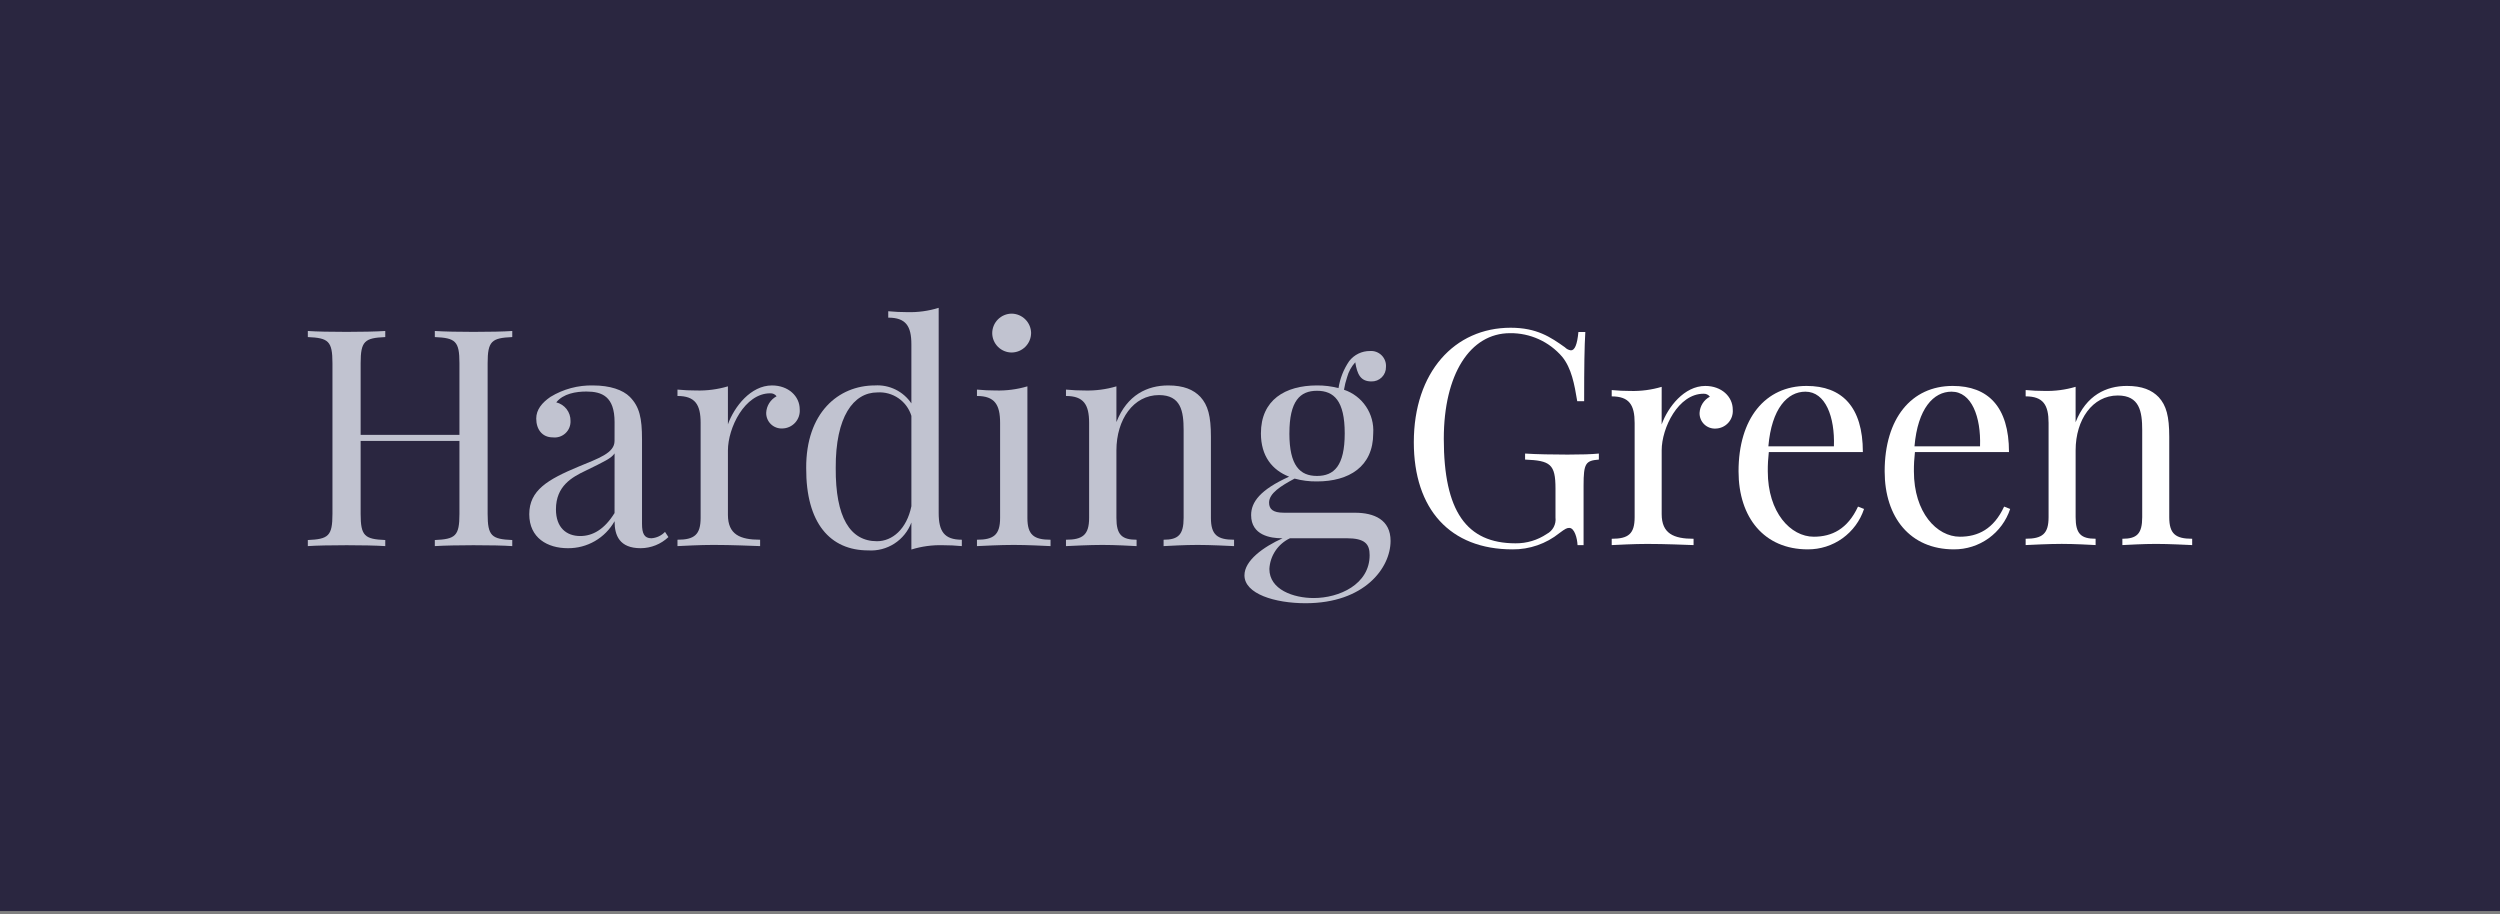 <svg width="730" height="267" viewBox="0 0 730 267" fill="none" xmlns="http://www.w3.org/2000/svg">
<rect x="0" y="0" width="730" height="267" fill="#808080" stroke="none"/>
<path d="M176.742 124.608H165.056C164.843 123.096 164.407 121.753 163.749 120.579C163.091 119.388 162.246 118.374 161.214 117.538C160.183 116.702 158.991 116.061 157.639 115.617C156.305 115.172 154.856 114.95 153.29 114.95C150.462 114.95 147.999 115.652 145.9 117.058C143.801 118.445 142.174 120.473 141.018 123.141C139.862 125.791 139.283 129.01 139.283 132.799C139.283 136.694 139.862 139.967 141.018 142.617C142.192 145.267 143.828 147.268 145.927 148.62C148.026 149.972 150.453 150.648 153.21 150.648C154.758 150.648 156.19 150.443 157.506 150.034C158.84 149.625 160.023 149.029 161.054 148.247C162.086 147.446 162.94 146.477 163.616 145.338C164.309 144.2 164.79 142.902 165.056 141.443L176.742 141.496C176.44 144.004 175.684 146.423 174.474 148.753C173.283 151.066 171.673 153.138 169.645 154.97C167.635 156.784 165.234 158.225 162.442 159.292C159.667 160.341 156.528 160.866 153.024 160.866C148.15 160.866 143.792 159.763 139.95 157.558C136.126 155.352 133.103 152.16 130.879 147.98C128.674 143.8 127.571 138.74 127.571 132.799C127.571 126.84 128.691 121.771 130.933 117.591C133.174 113.411 136.215 110.227 140.057 108.04C143.899 105.834 148.221 104.731 153.024 104.731C156.19 104.731 159.125 105.176 161.828 106.065C164.549 106.955 166.96 108.253 169.058 109.961C171.157 111.65 172.865 113.723 174.181 116.177C175.515 118.632 176.369 121.442 176.742 124.608ZM182.772 160.119V105.478H194.325V150.594H217.75V160.119H182.772ZM234.699 105.478V160.119H223.147V105.478H234.699ZM241.95 160.119V105.478H278.768V115.003H253.502V128.023H276.874V137.548H253.502V150.594H278.875V160.119H241.95ZM331.402 105.478V160.119H321.424L297.652 125.729H297.252V160.119H285.699V105.478H295.837L319.423 139.842H319.903V105.478H331.402ZM336.612 115.003V105.478H381.488V115.003H364.759V160.119H353.34V115.003H336.612ZM401.759 160.119V105.478H413.311V150.594H436.736V160.119H401.759ZM490.217 132.799C490.217 138.757 489.088 143.827 486.829 148.006C484.588 152.186 481.528 155.379 477.651 157.585C473.791 159.772 469.451 160.866 464.631 160.866C459.775 160.866 455.418 159.763 451.558 157.558C447.698 155.352 444.648 152.16 442.407 147.98C440.165 143.8 439.045 138.74 439.045 132.799C439.045 126.84 440.165 121.771 442.407 117.591C444.648 113.411 447.698 110.227 451.558 108.04C455.418 105.834 459.775 104.731 464.631 104.731C469.451 104.731 473.791 105.834 477.651 108.04C481.528 110.227 484.588 113.411 486.829 117.591C489.088 121.771 490.217 126.84 490.217 132.799ZM478.505 132.799C478.505 128.939 477.927 125.684 476.77 123.034C475.632 120.384 474.022 118.374 471.941 117.004C469.86 115.635 467.424 114.95 464.631 114.95C461.839 114.95 459.402 115.635 457.321 117.004C455.24 118.374 453.621 120.384 452.465 123.034C451.327 125.684 450.757 128.939 450.757 132.799C450.757 136.658 451.327 139.913 452.465 142.564C453.621 145.214 455.24 147.224 457.321 148.593C459.402 149.963 461.839 150.648 464.631 150.648C467.424 150.648 469.86 149.963 471.941 148.593C474.022 147.224 475.632 145.214 476.77 142.564C477.927 139.913 478.505 136.658 478.505 132.799ZM532.752 123.141C532.379 121.842 531.854 120.695 531.178 119.699C530.502 118.685 529.675 117.831 528.697 117.138C527.737 116.426 526.634 115.884 525.389 115.51C524.161 115.137 522.801 114.95 521.307 114.95C518.514 114.95 516.06 115.643 513.943 117.031C511.844 118.418 510.208 120.437 509.034 123.087C507.86 125.72 507.273 128.939 507.273 132.745C507.273 136.552 507.851 139.789 509.007 142.457C510.163 145.125 511.8 147.162 513.916 148.567C516.033 149.954 518.532 150.648 521.413 150.648C524.028 150.648 526.26 150.185 528.11 149.26C529.978 148.318 531.401 146.993 532.379 145.285C533.375 143.578 533.873 141.559 533.873 139.229L536.221 139.575H522.134V130.878H544.999V137.761C544.999 142.564 543.985 146.69 541.957 150.141C539.929 153.574 537.137 156.224 533.58 158.091C530.022 159.941 525.949 160.866 521.36 160.866C516.237 160.866 511.737 159.737 507.86 157.478C503.982 155.201 500.959 151.973 498.789 147.793C496.637 143.595 495.56 138.615 495.56 132.852C495.56 128.423 496.201 124.475 497.481 121.006C498.78 117.52 500.594 114.567 502.924 112.148C505.254 109.729 507.967 107.888 511.062 106.626C514.156 105.363 517.509 104.731 521.12 104.731C524.215 104.731 527.096 105.185 529.764 106.092C532.432 106.981 534.798 108.244 536.861 109.881C538.942 111.517 540.641 113.465 541.957 115.724C543.273 117.965 544.118 120.437 544.492 123.141H532.752ZM601.634 132.799C601.634 138.757 600.505 143.827 598.246 148.006C596.005 152.186 592.945 155.379 589.068 157.585C585.208 159.772 580.868 160.866 576.048 160.866C571.192 160.866 566.835 159.763 562.975 157.558C559.115 155.352 556.065 152.16 553.824 147.98C551.582 143.8 550.462 138.74 550.462 132.799C550.462 126.84 551.582 121.771 553.824 117.591C556.065 113.411 559.115 110.227 562.975 108.04C566.835 105.834 571.192 104.731 576.048 104.731C580.868 104.731 585.208 105.834 589.068 108.04C592.945 110.227 596.005 113.411 598.246 117.591C600.505 121.771 601.634 126.84 601.634 132.799ZM589.922 132.799C589.922 128.939 589.344 125.684 588.187 123.034C587.049 120.384 585.439 118.374 583.358 117.004C581.277 115.635 578.841 114.95 576.048 114.95C573.256 114.95 570.819 115.635 568.738 117.004C566.657 118.374 565.038 120.384 563.882 123.034C562.744 125.684 562.174 128.939 562.174 132.799C562.174 136.658 562.744 139.913 563.882 142.564C565.038 145.214 566.657 147.224 568.738 148.593C570.819 149.963 573.256 150.648 576.048 150.648C578.841 150.648 581.277 149.963 583.358 148.593C585.439 147.224 587.049 145.214 588.187 142.564C589.344 139.913 589.922 136.658 589.922 132.799Z" fill="#0F2C65"/>
<rect width="730" height="266.027" fill="#2A2640"/>
<path d="M149.58 98.426C143.558 98.685 142.389 99.595 142.389 106.05V150.063C142.389 156.517 143.56 157.434 149.58 157.689V159.464C147.11 159.284 142.866 159.203 138.231 159.203C134.159 159.203 129.741 159.289 126.967 159.464V157.689C132.989 157.427 134.158 156.519 134.158 150.063V128.752H105.306V150.063C105.306 156.517 106.477 157.434 112.497 157.689V159.464C109.768 159.284 105.306 159.203 101.234 159.203C96.643 159.203 92.354 159.289 89.885 159.464V157.689C95.906 157.427 97.076 156.519 97.076 150.063V106.05C97.076 99.595 95.906 98.68 89.885 98.426V96.648C92.356 96.828 96.643 96.909 101.234 96.909C105.306 96.909 109.768 96.823 112.497 96.648V98.426C106.477 98.685 105.306 99.595 105.306 106.05V126.974H134.158V106.05C134.158 99.595 132.987 98.68 126.967 98.426V96.648C129.739 96.828 134.158 96.909 138.231 96.909C142.866 96.909 147.112 96.823 149.58 96.648V98.426Z" fill="#C1C3D0"/>
<path d="M179.456 123.251C179.456 115.799 175.818 114.327 171.226 114.327C168.194 114.327 164.469 114.935 162.432 117.491C163.636 117.789 164.703 118.487 165.459 119.471C166.214 120.454 166.613 121.666 166.59 122.906C166.619 123.579 166.502 124.25 166.245 124.874C165.989 125.497 165.599 126.057 165.105 126.514C164.61 126.972 164.021 127.316 163.38 127.524C162.739 127.731 162.06 127.796 161.391 127.714C158.358 127.714 156.582 125.417 156.582 122.212C156.582 119.612 158.272 117.575 160.74 115.887C164.48 113.607 168.795 112.449 173.173 112.551C178.155 112.551 181.881 113.852 183.916 115.887C186.732 118.747 187.469 122.039 187.469 128.32V152.97C187.469 155.829 188.161 157.174 190.198 157.174C191.713 157.076 193.137 156.41 194.183 155.309L195.179 156.827C192.99 158.899 190.093 160.061 187.079 160.075C180.884 160.075 179.453 156.35 179.453 152.19C178.093 154.606 176.109 156.612 173.708 157.999C171.308 159.386 168.579 160.103 165.806 160.075C159.874 160.075 154.544 157.085 154.544 150.155C154.544 143.144 159.958 140.02 168.839 136.293C174.772 133.823 179.446 132.308 179.446 128.757L179.456 123.251ZM179.456 132.392C178.504 133.819 176.555 134.729 170.966 137.46C167.067 139.324 162.337 141.879 162.337 148.722C162.337 154.051 165.369 156.521 169.441 156.521C172.994 156.521 176.452 154.657 179.449 149.805L179.456 132.392Z" fill="#C1C3D0"/>
<path d="M212.552 123.901C214.414 118.746 219.223 112.549 225.418 112.549C230.227 112.549 233.519 115.713 233.519 119.524C233.575 120.229 233.486 120.937 233.258 121.606C233.03 122.275 232.667 122.89 232.192 123.414C231.718 123.937 231.141 124.358 230.497 124.65C229.854 124.943 229.157 125.1 228.451 125.113C227.833 125.145 227.216 125.048 226.638 124.83C226.059 124.612 225.532 124.277 225.089 123.846C224.646 123.415 224.297 122.897 224.063 122.325C223.829 121.753 223.716 121.138 223.73 120.52C223.776 119.524 224.079 118.558 224.611 117.715C225.142 116.872 225.884 116.181 226.763 115.711C226.549 115.423 226.267 115.193 225.941 115.042C225.616 114.891 225.258 114.823 224.9 114.845C217.449 114.845 212.554 124.939 212.554 131.524V150.322C212.554 156.086 216.106 157.599 221.954 157.599V159.464C219.225 159.377 213.809 159.117 208.308 159.117C204.236 159.117 199.858 159.377 197.823 159.464V157.599C202.718 157.599 204.581 156.17 204.581 151.232V123.465C204.581 118.136 202.977 115.625 197.823 115.625V113.761C199.686 113.94 201.548 114.023 203.324 114.023C206.445 114.108 209.559 113.699 212.552 112.812V123.901Z" fill="#C1C3D0"/>
<path d="M274.096 149.803C274.096 155.133 275.698 157.599 280.854 157.599V159.464C278.99 159.284 277.127 159.203 275.351 159.203C272.227 159.11 269.109 159.536 266.123 160.461V152.577C265.173 155.106 263.434 157.262 261.165 158.728C258.895 160.194 256.214 160.892 253.518 160.718C242.428 160.718 235.325 152.792 235.41 136.678C235.323 120.518 244.81 112.547 255.467 112.547C257.546 112.414 259.625 112.828 261.494 113.748C263.364 114.668 264.96 116.062 266.123 117.791V100.549C266.123 95.221 264.52 92.752 259.366 92.752V90.881C261.228 91.061 263.093 91.144 264.867 91.144C267.991 91.237 271.109 90.812 274.094 89.885L274.096 149.803ZM266.125 121.43C265.483 119.339 264.154 117.527 262.354 116.285C260.554 115.043 258.388 114.444 256.206 114.586C249.194 114.586 243.945 121.692 244.033 136.68C243.945 151.016 248.191 158.038 256.078 158.038C260.54 158.038 264.743 154.527 266.127 147.815L266.125 121.43Z" fill="#C1C3D0"/>
<path d="M300.002 151.234C300.002 156.172 301.866 157.601 306.759 157.601V159.465C304.724 159.379 300.088 159.118 296.016 159.118C291.944 159.118 287.31 159.379 285.273 159.465V157.601C290.168 157.601 292.03 156.172 292.03 151.234V123.466C292.03 118.138 290.429 115.627 285.273 115.627V113.762C287.137 113.942 288.998 114.023 290.776 114.023C293.896 114.108 297.009 113.699 300.002 112.811V151.234ZM301.08 97.258C301.067 98.759 300.465 100.196 299.403 101.257C298.341 102.319 296.905 102.921 295.403 102.933C293.9 102.928 292.459 102.328 291.396 101.265C290.333 100.202 289.734 98.761 289.729 97.258C289.741 95.756 290.343 94.32 291.404 93.258C292.465 92.196 293.902 91.594 295.403 91.582C296.904 91.6 298.338 92.204 299.399 93.265C300.461 94.325 301.066 95.759 301.086 97.259L301.08 97.258Z" fill="#C1C3D0"/>
<path d="M325.993 123.251C329.112 115.282 335.048 112.549 341.113 112.549C345.618 112.549 348.484 113.762 350.513 115.886C352.723 118.312 353.589 121.475 353.589 127.54V151.234C353.589 156.172 355.452 157.601 360.347 157.601V159.466C358.31 159.379 353.589 159.118 349.69 159.118C345.791 159.118 341.633 159.379 339.768 159.466V157.601C344.015 157.601 345.618 156.172 345.618 151.234V125.588C345.618 120.089 344.838 115.364 338.427 115.364C330.976 115.364 325.993 122.469 325.993 131.524V151.234C325.993 156.172 327.596 157.601 331.884 157.601V159.466C330.023 159.379 325.818 159.118 321.921 159.118C318.023 159.118 313.292 159.379 311.264 159.466V157.601C316.159 157.601 318.021 156.172 318.021 151.234V123.467C318.021 118.138 316.42 115.627 311.264 115.627V113.762C313.128 113.942 314.989 114.025 316.767 114.025C319.887 114.11 323 113.701 325.993 112.813V123.251Z" fill="#C1C3D0"/>
<path d="M395.652 149.718C401.241 149.718 406.048 151.753 406.048 157.946C406.048 165.833 398.424 176.141 381.227 176.141C372.26 176.141 363.38 173.412 363.38 167.997C363.38 163.665 368.879 159.728 374.513 157.168H374.211C371.092 157.168 365.328 156.345 365.328 150.411C365.328 146.599 367.971 143.002 376.418 139.189C371.439 137.24 368.188 133.167 368.188 126.54C368.188 116.795 375.25 112.547 384.564 112.547C386.683 112.529 388.796 112.792 390.847 113.329C391.281 110.5 392.348 107.804 393.966 105.443C394.681 104.517 395.6 103.769 396.653 103.257C397.705 102.746 398.861 102.486 400.031 102.496C400.654 102.449 401.279 102.536 401.865 102.752C402.451 102.968 402.984 103.307 403.428 103.747C403.871 104.186 404.214 104.716 404.435 105.3C404.655 105.885 404.748 106.509 404.705 107.132C404.719 107.694 404.619 108.252 404.41 108.774C404.202 109.295 403.889 109.769 403.492 110.166C403.095 110.563 402.622 110.875 402.1 111.084C401.579 111.292 401.021 111.393 400.459 111.379C397.254 111.379 396.301 109.254 395.737 105.79C394.611 107.025 393.795 108.51 393.355 110.122C392.955 111.324 392.65 112.556 392.445 113.806C395.077 114.684 397.342 116.411 398.887 118.716C400.432 121.021 401.168 123.772 400.98 126.54C400.98 136.288 393.876 140.577 384.56 140.577C382.352 140.608 380.151 140.33 378.02 139.752C374.035 141.875 370.569 144.041 370.569 146.763C370.569 148.712 371.782 149.709 374.815 149.709L395.652 149.718ZM376.679 157.168C374.958 157.978 373.489 159.239 372.429 160.819C371.368 162.398 370.756 164.235 370.659 166.135C370.659 172.156 377.67 174.626 383.602 174.626C391.054 174.626 399.934 170.64 399.934 162.104C399.934 158.856 398.591 157.168 393.177 157.168H376.679ZM376.499 126.54C376.499 136.029 379.618 138.975 384.557 138.975C389.54 138.975 392.659 136.031 392.659 126.54C392.659 117.05 389.54 114.108 384.557 114.108C379.624 114.108 376.505 117.054 376.505 126.54H376.499Z" fill="#C1C3D0"/>
<path d="M460.641 159.17C460.555 157.153 459.742 154.151 458.237 154.151C457.551 154.151 457.123 154.331 455.361 155.652C451.474 158.783 446.621 160.467 441.63 160.416C423.436 160.416 412.834 148.702 412.834 129.136C412.834 108.624 424.764 95.699 441.114 95.699C448.753 95.699 452.785 98.446 456.947 101.407C457.415 101.897 458.035 102.214 458.707 102.305C459.823 102.305 460.551 100.632 460.894 96.941H462.913C462.654 101.232 462.57 106.942 462.57 117.153H460.553C459.738 112.22 458.881 107.499 456.134 104.152C454.255 101.969 451.922 100.224 449.298 99.038C446.674 97.852 443.823 97.254 440.943 97.286C429.271 97.286 421.589 109.257 421.589 128.138C421.589 149.252 428.198 158.649 442.531 158.649C445.786 158.684 448.975 157.727 451.672 155.904C452.533 155.455 453.236 154.755 453.688 153.896C454.141 153.037 454.32 152.061 454.203 151.097V142.648C454.203 135.523 452.704 134.493 445.323 134.198V132.438C448.413 132.654 453.772 132.741 457.727 132.741C461.59 132.741 464.765 132.654 466.868 132.438V134.198C463.005 134.499 462.404 135.277 462.404 141.749V159.172L460.641 159.17Z" fill="white"/>
<path d="M485.199 123.939C487.045 118.832 491.808 112.695 497.945 112.695C502.707 112.695 505.968 115.828 505.968 119.605C506.024 120.303 505.936 121.005 505.711 121.668C505.485 122.33 505.126 122.94 504.656 123.458C504.185 123.977 503.614 124.394 502.976 124.684C502.339 124.973 501.649 125.129 500.949 125.142C500.337 125.173 499.726 125.078 499.152 124.862C498.579 124.646 498.057 124.314 497.618 123.886C497.179 123.459 496.834 122.946 496.602 122.379C496.371 121.811 496.26 121.202 496.275 120.59C496.321 119.604 496.621 118.647 497.148 117.812C497.675 116.978 498.409 116.294 499.279 115.828C499.067 115.542 498.788 115.314 498.466 115.165C498.144 115.015 497.789 114.948 497.434 114.97C490.055 114.97 485.21 124.969 485.21 131.491V150.114C485.21 155.821 488.728 157.323 494.522 157.323V159.169C491.826 159.082 486.454 158.826 481.005 158.826C476.971 158.826 472.637 159.082 470.62 159.169V157.323C475.474 157.323 477.315 155.91 477.315 151.016V123.511C477.315 118.233 475.727 115.745 470.62 115.745V113.899C472.466 114.079 474.311 114.16 476.07 114.16C479.161 114.243 482.246 113.837 485.21 112.957L485.199 123.939Z" fill="white"/>
<path d="M544.301 148.613C543.161 152.065 540.956 155.067 538.003 157.187C535.05 159.307 531.501 160.436 527.866 160.413C515.122 160.413 507.655 151.103 507.655 137.627C507.655 122.179 515.464 112.693 527.521 112.693C537.82 112.693 543.957 118.744 543.957 132.005H516.494C516.28 133.871 516.179 135.747 516.194 137.625C516.194 149.684 522.888 156.722 529.626 156.722C534.904 156.722 539.496 154.491 542.541 147.924L544.301 148.613ZM535.503 130.332C535.805 121.749 533.058 114.368 527.178 114.368C521.943 114.368 517.308 119.26 516.363 130.332H535.503Z" fill="white"/>
<path d="M586.969 148.613C585.829 152.065 583.624 155.066 580.671 157.187C577.718 159.307 574.168 160.436 570.533 160.413C557.789 160.413 550.321 151.103 550.321 137.627C550.321 122.179 558.132 112.693 570.19 112.693C580.489 112.693 586.626 118.744 586.626 132.005H559.161C558.946 133.871 558.845 135.747 558.859 137.625C558.859 149.684 565.553 156.722 572.291 156.722C577.567 156.722 582.16 154.491 585.206 147.924L586.969 148.613ZM578.171 130.328C578.473 121.746 575.726 114.365 569.846 114.365C564.609 114.365 559.977 119.256 559.031 130.328H578.171Z" fill="white"/>
<path d="M606.075 123.295C609.166 115.4 615.046 112.689 621.054 112.689C625.517 112.689 628.349 113.892 630.364 115.995C632.554 118.398 633.42 121.532 633.42 127.54V151.012C633.42 155.904 635.265 157.319 640.115 157.319V159.165C638.096 159.079 633.42 158.822 629.557 158.822C625.694 158.822 621.575 159.079 619.731 159.165V157.319C623.935 157.319 625.525 155.906 625.525 151.012V125.609C625.525 120.16 624.752 115.483 618.4 115.483C611.019 115.483 606.082 122.521 606.082 131.482V151.007C606.082 155.899 607.672 157.313 611.918 157.313V159.16C610.073 159.073 605.91 158.816 602.048 158.816C598.187 158.816 593.509 159.073 591.49 159.16V157.313C596.344 157.313 598.185 155.901 598.185 151.007V123.502C598.185 118.224 596.6 115.736 591.49 115.736V113.89C593.337 114.07 595.181 114.15 596.941 114.15C600.031 114.234 603.115 113.828 606.079 112.948L606.075 123.295Z" fill="white"/>
</svg>
